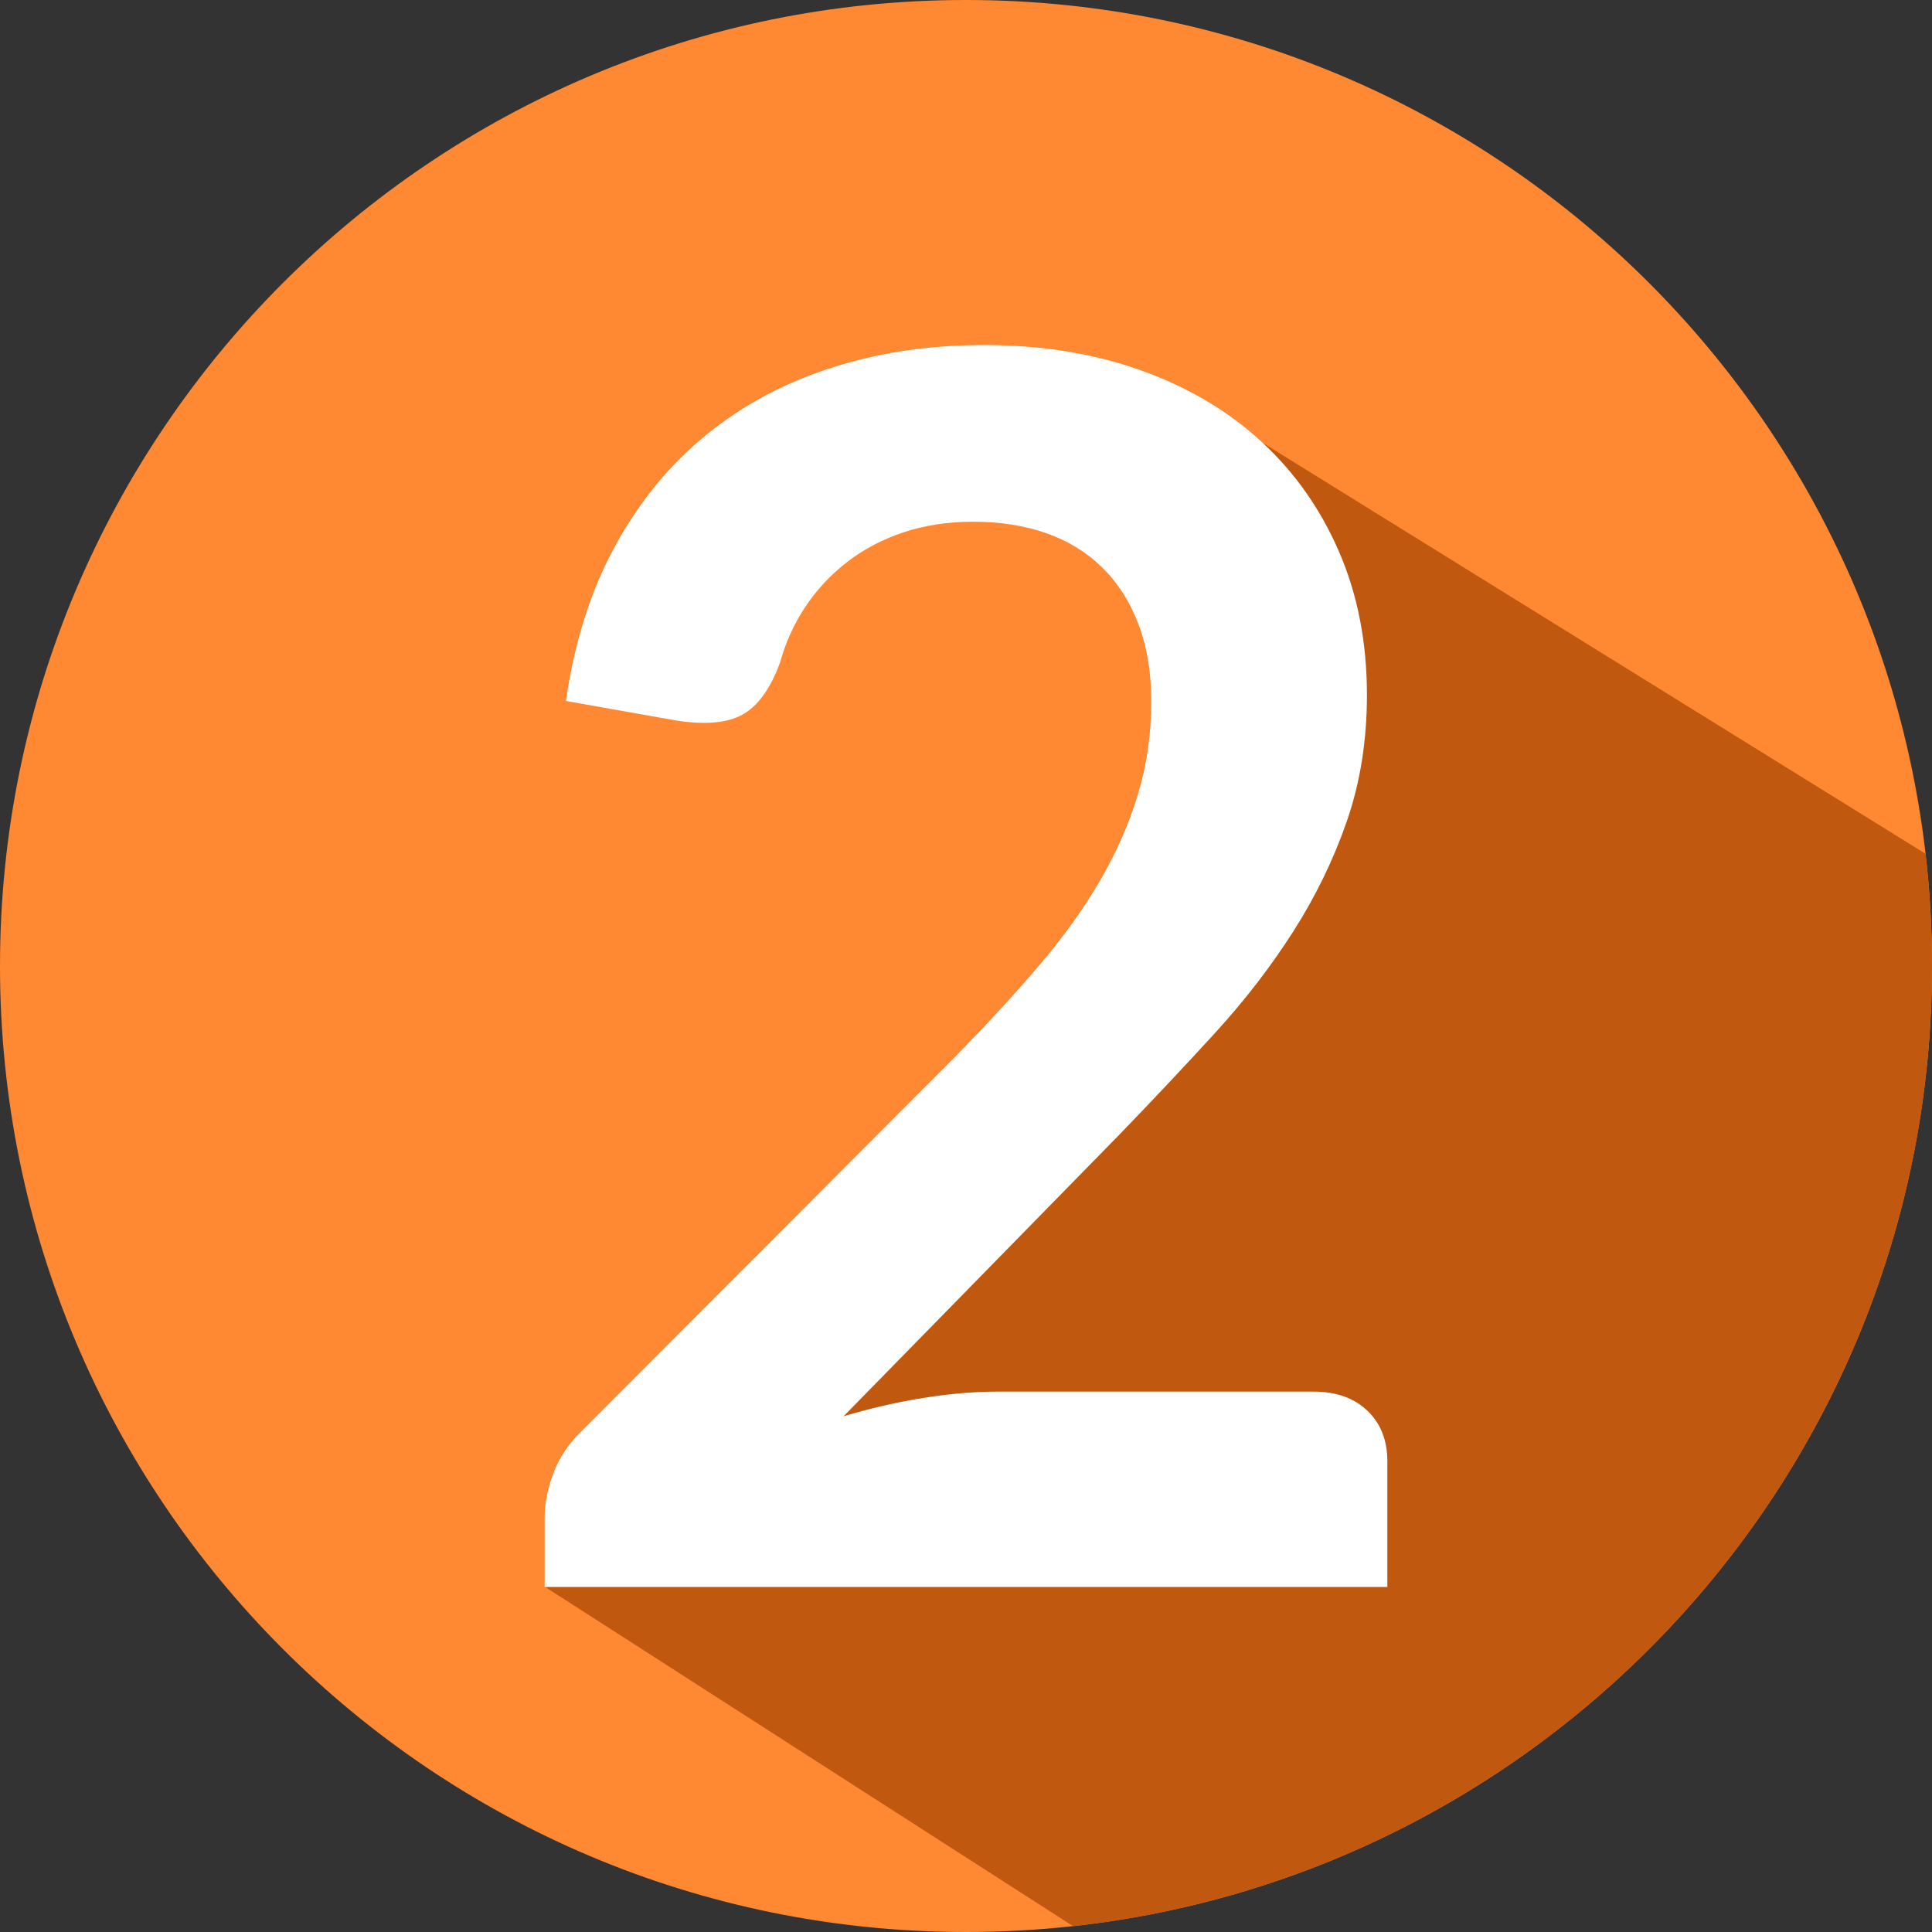<?xml version="1.0" encoding="UTF-8"?> <svg xmlns="http://www.w3.org/2000/svg" id="Layer_2" data-name="Layer 2" viewBox="0 0 412 412"><rect x="0" y="0" width="412" height="412" fill="#333333" stroke="none"/><defs><style> .cls-1 { fill: #c15810; } .cls-1, .cls-2, .cls-3 { stroke-width: 0px; } .cls-2 { fill: #ff8832; } .cls-3 { fill: #fff; } </style></defs><g id="Dimensions"><g><path class="cls-2" d="M410.63,182.07C398.77,79.58,311.68,0,206,0,92.23,0,0,92.23,0,206s92.23,206,206,206c7.72,0,15.33-.42,22.83-1.25,103.03-11.36,183.17-98.7,183.17-204.75,0-8.09-.47-16.08-1.37-23.93Z"></path><path class="cls-1" d="M412,206c0,106.05-80.14,193.39-183.17,204.75l-112.58-72.33h-.02s42.9-68.42,42.9-68.42l44.51-44.62c6.64-6.76,12.59-13.22,17.85-19.38,5.25-6.16,9.63-12.26,13.13-18.3,3.5-6.03,6.19-12.16,8.06-18.38,1.87-6.22,2.81-12.78,2.81-19.66,0-5.3-.65-10.06-1.95-14.29l25.69-40.96.04.02,141.36,87.64c.9,7.85,1.37,15.84,1.37,23.93Z"></path><path class="cls-3" d="M291.59,300.83c-2.84-2.71-6.67-4.07-11.5-4.07h-67.21c-5.07,0-10.41.45-16.03,1.36-5.62.9-11.26,2.2-16.94,3.89l59.06-60.32c7-7.25,13.7-14.37,20.11-21.38,6.4-7,11.98-14.25,16.75-21.74,4.77-7.48,8.58-15.33,11.42-23.55,2.83-8.21,4.25-17.15,4.25-26.81,0-11.23-1.99-21.43-5.97-30.61-3.91-9-9.33-16.72-16.26-23.17-.13-.13-.27-.25-.41-.38-7.13-6.53-15.7-11.57-25.73-15.13-10.02-3.56-21.07-5.34-33.15-5.34s-22.43,1.6-32.51,4.8c-10.09,3.2-19.02,7.97-26.81,14.31-7.79,6.34-14.29,14.25-19.48,23.73-5.19,9.48-8.69,20.5-10.5,33.06l23.55,4.17c6.15.96,10.86.54,14.13-1.27,3.26-1.81,5.91-5.5,7.97-11.05,1.2-4.35,3.01-8.34,5.43-11.96,2.41-3.62,5.37-6.79,8.88-9.51,3.5-2.72,7.52-4.83,12.04-6.34,4.53-1.51,9.45-2.26,14.77-2.26,5.79,0,11.02.81,15.67,2.44s8.63,4.08,11.95,7.34c3.32,3.26,5.89,7.28,7.7,12.05.28.74.54,1.5.77,2.28,1.3,4.23,1.95,8.99,1.95,14.29,0,6.88-.94,13.44-2.81,19.66-1.87,6.22-4.56,12.35-8.06,18.38-3.5,6.04-7.88,12.14-13.13,18.3-5.26,6.16-11.21,12.62-17.85,19.38l-44.51,44.62-35.01,35.09c-2.78,2.66-4.8,5.65-6.07,8.97-1.27,3.32-1.9,6.49-1.9,9.51v14.85h179.7v-26.81c0-4.47-1.42-8.06-4.26-10.78Z"></path></g></g></svg> 